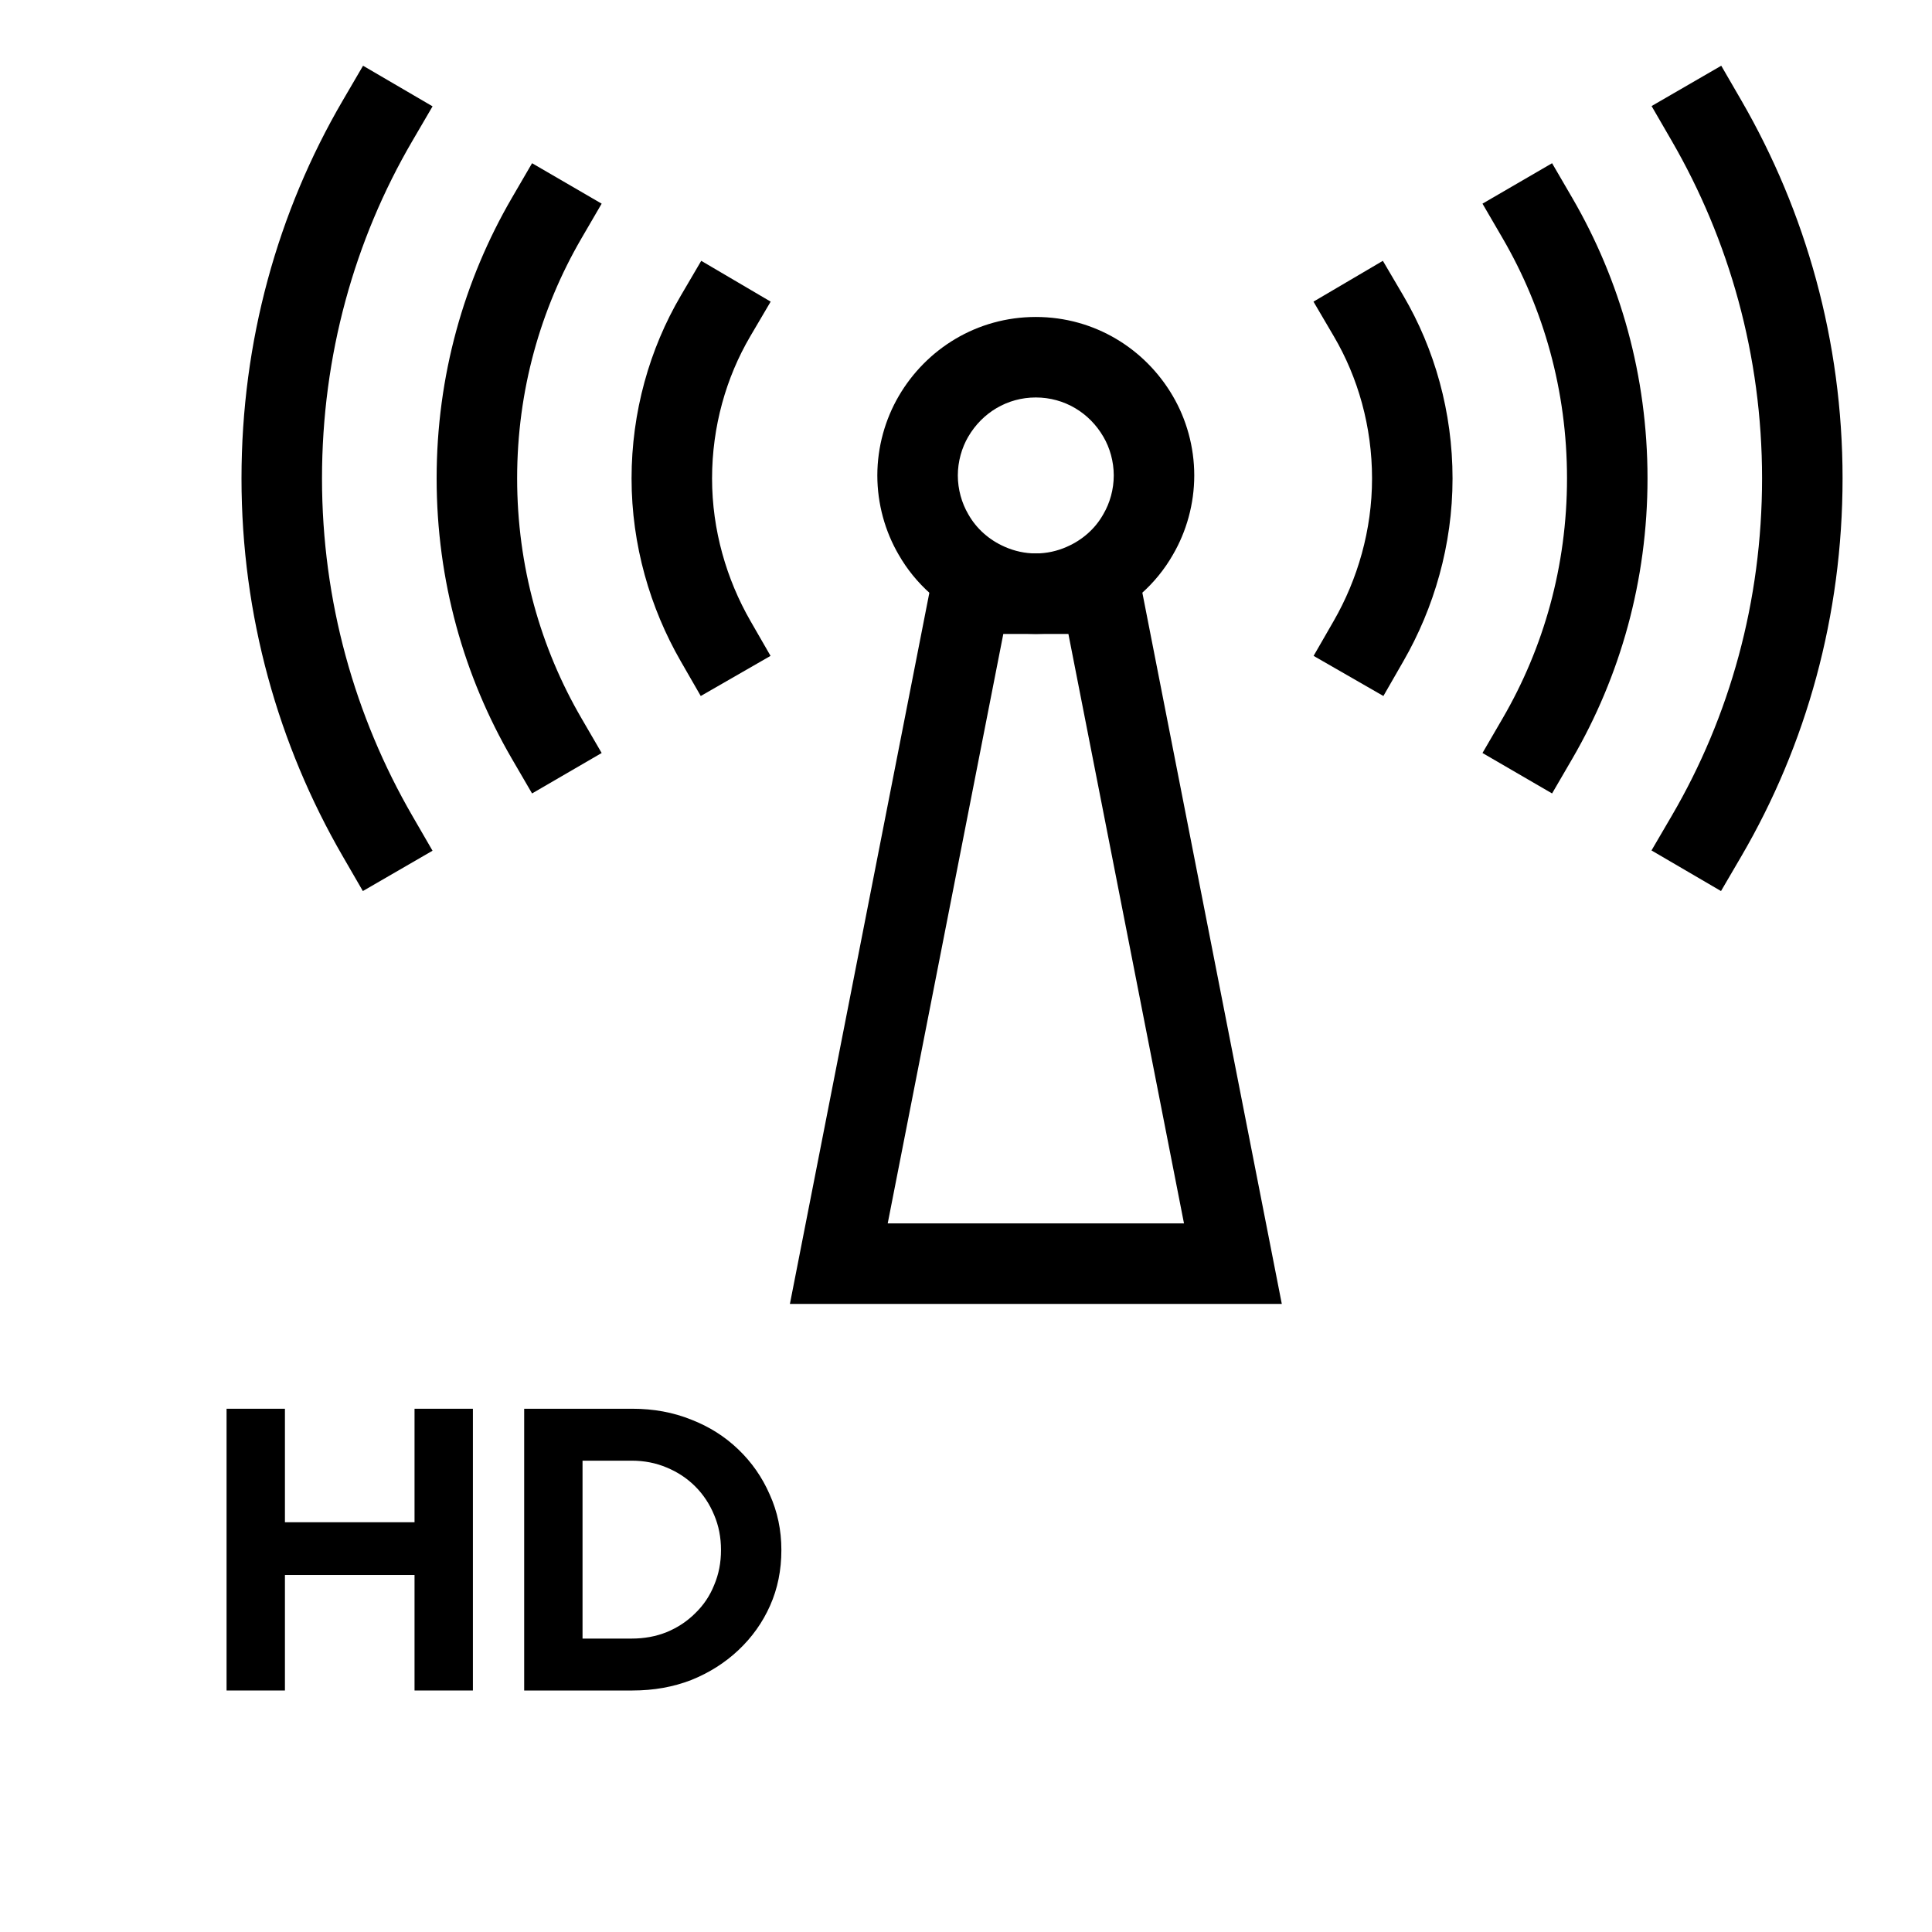<svg width="48" height="48" viewBox="0 0 48 48" fill="none" xmlns="http://www.w3.org/2000/svg">
<path d="M14.473 40.71H15.693C16.007 40.71 16.297 40.657 16.563 40.55C16.837 40.437 17.073 40.28 17.273 40.08C17.48 39.88 17.637 39.647 17.743 39.38C17.857 39.113 17.913 38.823 17.913 38.51C17.913 38.197 17.857 37.907 17.743 37.64C17.63 37.367 17.473 37.13 17.273 36.93C17.073 36.73 16.837 36.573 16.563 36.46C16.297 36.347 16.007 36.29 15.693 36.29H14.473V40.71ZM13.023 42V35H15.713C16.24 35 16.727 35.09 17.173 35.27C17.62 35.443 18.01 35.69 18.343 36.01C18.677 36.33 18.937 36.703 19.123 37.13C19.317 37.557 19.413 38.017 19.413 38.51C19.413 39.01 19.32 39.47 19.133 39.89C18.947 40.31 18.683 40.68 18.343 41C18.01 41.313 17.62 41.56 17.173 41.74C16.727 41.913 16.24 42 15.713 42H13.023Z" fill="black"/>
<path d="M5.629 42V35H7.079V37.82H10.299V35H11.749V42H10.299V39.13H7.079V42H5.629Z" fill="black"/>
<path fill-rule="evenodd" clip-rule="evenodd" d="M19.147 7.494L18.64 8.356C18.04 9.378 17.691 10.599 17.691 11.888C17.691 13.171 18.051 14.395 18.645 15.428L19.144 16.295L17.41 17.292L16.911 16.425C16.154 15.108 15.691 13.543 15.691 11.888C15.691 10.24 16.136 8.67 16.916 7.343L17.422 6.48L19.147 7.494Z" fill="black"/>
<path fill-rule="evenodd" clip-rule="evenodd" d="M14.948 5.06L14.445 5.924C13.43 7.67 12.848 9.7 12.848 11.884C12.848 14.068 13.43 16.098 14.445 17.843L14.948 18.708L13.219 19.713L12.716 18.849C11.528 16.805 10.848 14.429 10.848 11.884C10.848 9.339 11.528 6.963 12.716 4.919L13.219 4.055L14.948 5.06Z" fill="black"/>
<path fill-rule="evenodd" clip-rule="evenodd" d="M38.561 4.055L39.064 4.919C40.252 6.963 40.932 9.339 40.932 11.884C40.932 14.429 40.252 16.805 39.064 18.849L38.561 19.713L36.832 18.708L37.335 17.843C38.349 16.098 38.932 14.068 38.932 11.884C38.932 9.7 38.349 7.67 37.335 5.924L36.832 5.06L38.561 4.055Z" fill="black"/>
<path fill-rule="evenodd" clip-rule="evenodd" d="M10.747 2.642L10.243 3.505C8.805 5.967 8 8.833 8 11.886C8 14.936 8.818 17.804 10.245 20.27L10.746 21.136L9.015 22.138L8.514 21.272C6.915 18.51 6 15.298 6 11.886C6 8.477 6.899 5.263 8.516 2.496L9.02 1.633L10.747 2.642Z" fill="black"/>
<path fill-rule="evenodd" clip-rule="evenodd" d="M34.357 6.48L34.864 7.343C35.644 8.67 36.088 10.24 36.088 11.888C36.088 13.543 35.626 15.108 34.868 16.425L34.37 17.292L32.636 16.295L33.135 15.428C33.729 14.395 34.088 13.171 34.088 11.888C34.088 10.599 33.74 9.378 33.139 8.356L32.633 7.494L34.357 6.48Z" fill="black"/>
<path fill-rule="evenodd" clip-rule="evenodd" d="M42.764 1.633L43.265 2.498C44.863 5.261 45.778 8.473 45.778 11.884C45.778 15.293 44.879 18.507 43.263 21.274L42.758 22.138L41.031 21.129L41.536 20.265C42.974 17.804 43.778 14.938 43.778 11.884C43.778 8.834 42.961 5.966 41.534 3.5L41.033 2.635L42.764 1.633Z" fill="black"/>
<path fill-rule="evenodd" clip-rule="evenodd" d="M25.734 9.875C25.022 9.875 24.402 10.257 24.057 10.848L24.056 10.849L24.056 10.849C23.895 11.125 23.797 11.465 23.797 11.812C23.797 12.16 23.895 12.5 24.056 12.775L24.063 12.787L24.063 12.787C24.261 13.135 24.576 13.416 24.959 13.583L24.962 13.585C25.208 13.693 25.468 13.75 25.734 13.75C26.001 13.75 26.261 13.693 26.506 13.585L26.509 13.583L26.509 13.583C26.892 13.416 27.208 13.135 27.405 12.787L27.412 12.775L27.412 12.775C27.574 12.5 27.671 12.16 27.671 11.812C27.671 11.465 27.574 11.125 27.412 10.849L27.411 10.848C27.067 10.257 26.447 9.875 25.734 9.875ZM22.33 9.839C23.014 8.667 24.273 7.875 25.734 7.875C27.195 7.875 28.454 8.667 29.138 9.839C29.476 10.415 29.671 11.103 29.671 11.812C29.671 12.52 29.477 13.205 29.141 13.781C28.722 14.516 28.071 15.084 27.31 15.416C26.822 15.63 26.29 15.75 25.734 15.75C25.179 15.75 24.646 15.63 24.158 15.416C23.398 15.084 22.747 14.516 22.327 13.781C21.991 13.206 21.797 12.52 21.797 11.812C21.797 11.103 21.993 10.415 22.33 9.839Z" fill="black"/>
<path fill-rule="evenodd" clip-rule="evenodd" d="M23.281 13.75H28.19L31.846 32.395H19.625L23.281 13.75ZM24.927 15.75L22.055 30.395H29.416L26.544 15.75H24.927Z" fill="black"/>
</svg>
